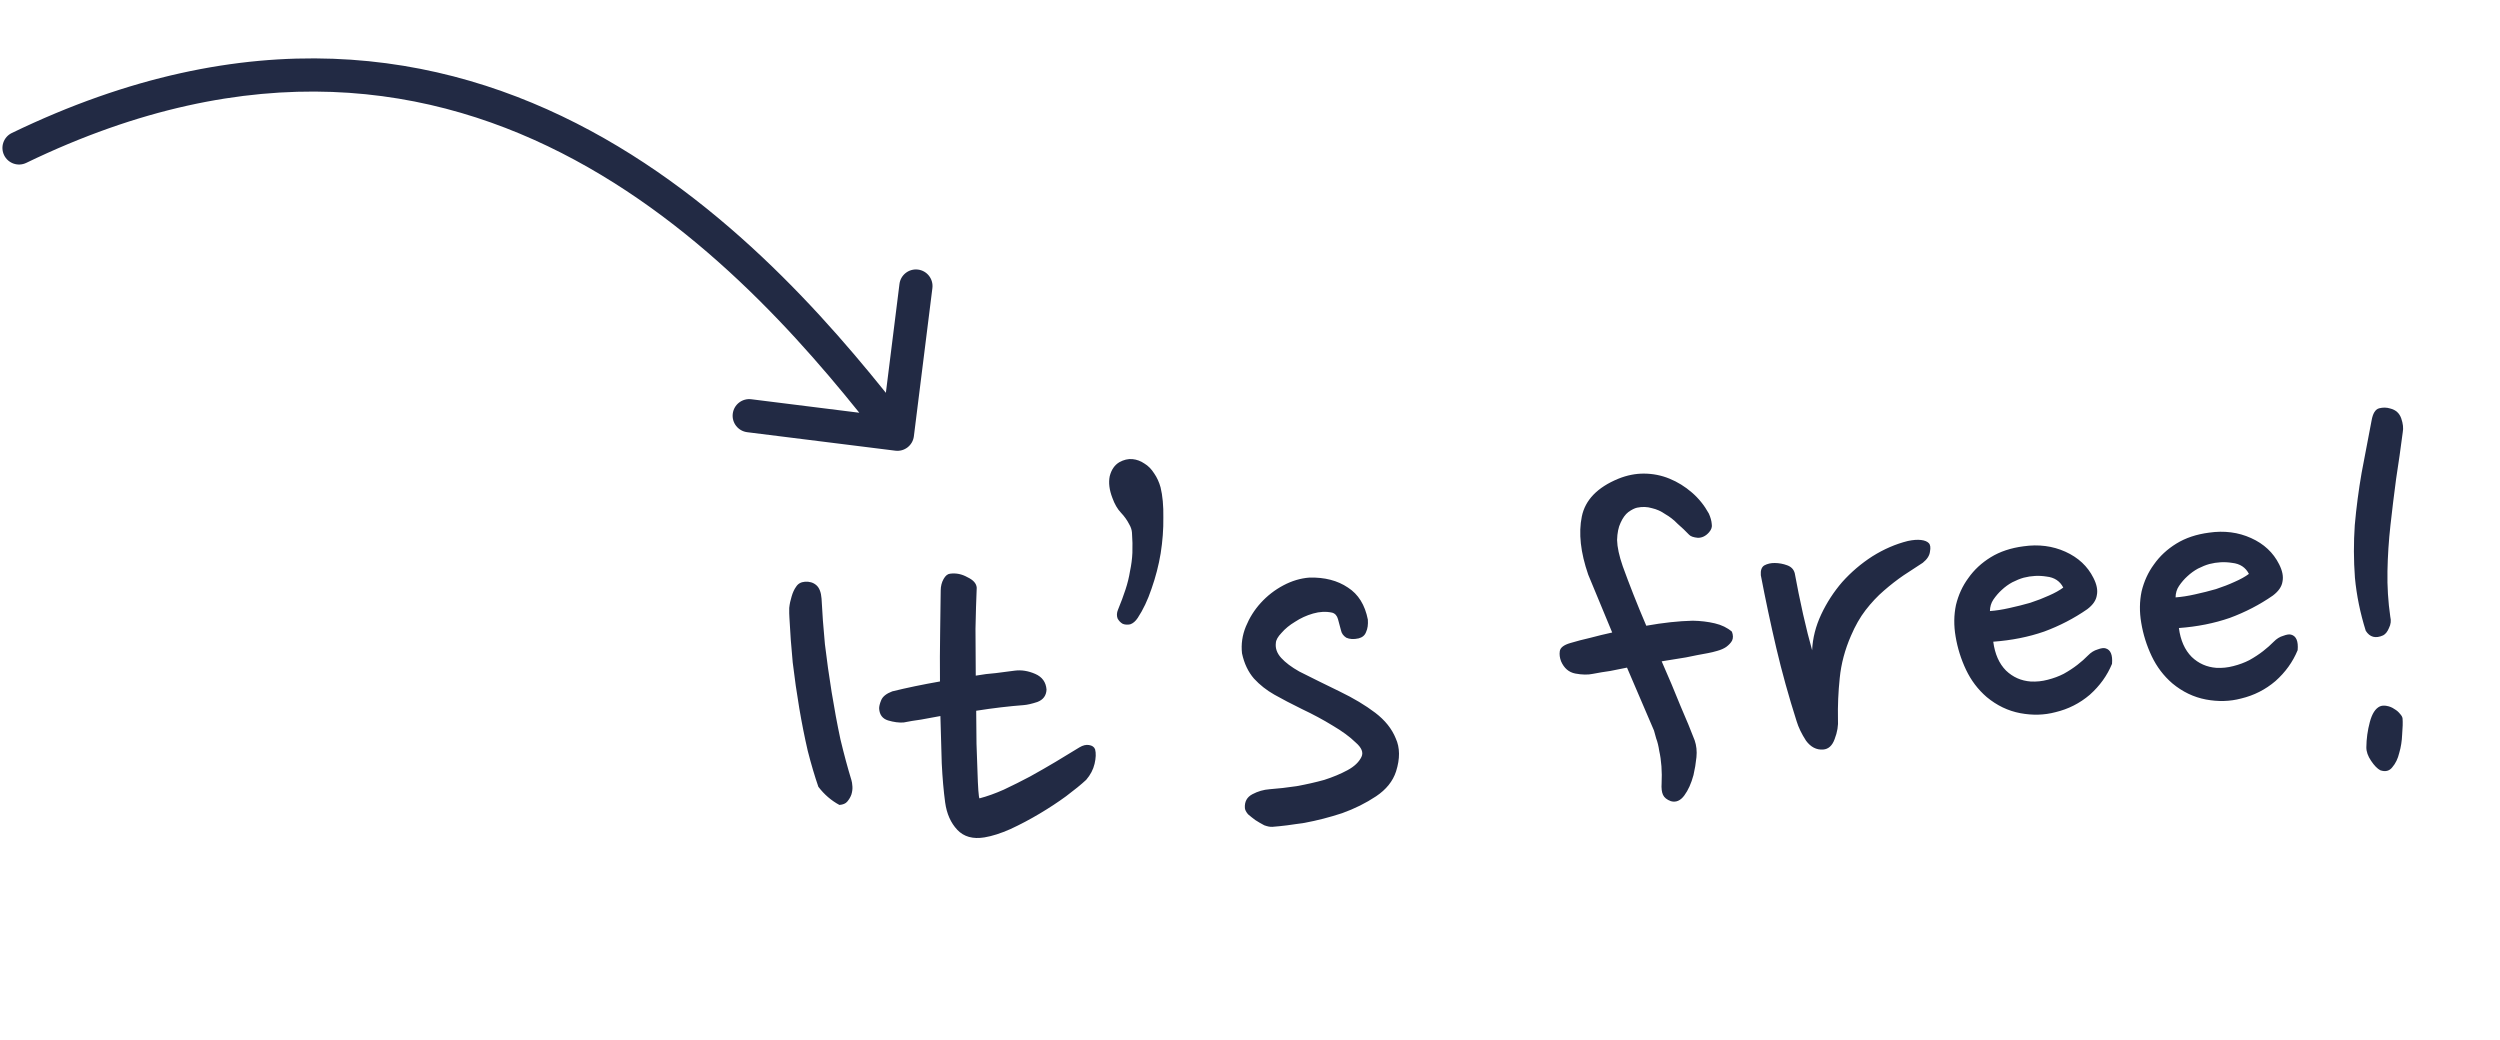 <svg width="113" height="47" viewBox="0 0 113 47" fill="none" xmlns="http://www.w3.org/2000/svg">
<path d="M0.534 6.012C0.161 6.192 0.005 6.64 0.185 7.013C0.366 7.386 0.814 7.542 1.187 7.362L0.534 6.012ZM40.47 20.371C40.881 20.423 41.256 20.131 41.307 19.72L42.144 13.022C42.195 12.611 41.904 12.236 41.493 12.185C41.082 12.134 40.707 12.425 40.656 12.836L39.912 18.79L33.958 18.046C33.547 17.995 33.172 18.286 33.121 18.697C33.069 19.108 33.361 19.483 33.772 19.535L40.47 20.371ZM1.187 7.362C11.37 2.439 19.582 3.778 25.977 7.227C32.42 10.702 37.057 16.342 39.971 20.088L41.155 19.167C38.232 15.409 33.431 9.544 26.689 5.907C19.899 2.245 11.179 0.865 0.534 6.012L1.187 7.362Z" fill="#222A44"/>
<path d="M38.484 35.26C38.505 35.323 38.52 35.418 38.529 35.546C38.538 35.657 38.523 35.779 38.484 35.91C38.444 36.025 38.38 36.134 38.292 36.237C38.218 36.323 38.101 36.371 37.941 36.383C37.574 36.186 37.257 35.912 36.99 35.563C36.828 35.093 36.667 34.552 36.51 33.938C36.368 33.322 36.241 32.682 36.128 32.017C36.013 31.335 35.914 30.645 35.831 29.945C35.763 29.244 35.713 28.566 35.681 27.91C35.673 27.799 35.67 27.654 35.673 27.478C35.692 27.3 35.728 27.129 35.78 26.965C35.831 26.784 35.9 26.635 35.987 26.516C36.074 26.381 36.205 26.308 36.38 26.295C36.588 26.279 36.76 26.331 36.897 26.449C37.034 26.567 37.113 26.77 37.134 27.057C37.165 27.697 37.216 28.383 37.286 29.116C37.371 29.831 37.472 30.554 37.59 31.283C37.708 32.013 37.84 32.725 37.988 33.42C38.15 34.098 38.316 34.711 38.484 35.26ZM45.868 30.313C46.17 30.274 46.478 30.324 46.793 30.461C47.108 30.598 47.278 30.834 47.303 31.17C47.291 31.443 47.152 31.63 46.887 31.73C46.636 31.812 46.431 31.859 46.272 31.871C45.952 31.895 45.61 31.928 45.244 31.971C44.878 32.014 44.505 32.066 44.124 32.126C44.131 32.654 44.136 33.151 44.138 33.617C44.156 34.081 44.171 34.497 44.182 34.865C44.192 35.217 44.205 35.505 44.221 35.728C44.238 35.952 44.255 36.071 44.272 36.086C44.618 35.996 44.985 35.864 45.374 35.691C45.777 35.501 46.171 35.304 46.557 35.099C46.958 34.877 47.343 34.656 47.712 34.436C48.096 34.2 48.456 33.98 48.794 33.779C48.948 33.688 49.09 33.653 49.22 33.675C49.366 33.697 49.459 33.762 49.499 33.872C49.544 34.045 49.536 34.262 49.475 34.523C49.414 34.784 49.287 35.026 49.095 35.249C48.87 35.458 48.567 35.705 48.187 35.99C47.822 36.257 47.424 36.519 46.994 36.775C46.563 37.032 46.123 37.265 45.673 37.474C45.238 37.667 44.846 37.792 44.498 37.85C43.975 37.936 43.565 37.822 43.269 37.507C42.973 37.192 42.791 36.78 42.721 36.272C42.652 35.764 42.6 35.174 42.567 34.502C42.549 33.83 42.529 33.117 42.506 32.365C42.205 32.419 41.912 32.473 41.627 32.526C41.357 32.562 41.096 32.605 40.843 32.656C40.635 32.671 40.4 32.641 40.138 32.563C39.891 32.485 39.758 32.311 39.738 32.039C39.731 31.944 39.762 31.813 39.83 31.648C39.898 31.482 40.065 31.35 40.33 31.25C40.976 31.09 41.695 30.941 42.487 30.802C42.48 30.049 42.482 29.319 42.494 28.612C42.506 27.905 42.515 27.263 42.52 26.685C42.522 26.492 42.566 26.32 42.651 26.17C42.736 26.019 42.835 25.94 42.946 25.931C43.216 25.895 43.477 25.948 43.728 26.09C43.994 26.215 44.134 26.373 44.148 26.565C44.124 27.112 44.106 27.731 44.092 28.422C44.095 29.112 44.099 29.817 44.104 30.539C44.421 30.483 44.723 30.445 45.01 30.424C45.312 30.386 45.598 30.349 45.868 30.313ZM51.041 23.699C50.947 23.513 50.822 23.338 50.666 23.173C50.509 23.008 50.38 22.785 50.279 22.504C50.141 22.145 50.1 21.819 50.159 21.526C50.234 21.232 50.379 21.02 50.594 20.892C50.794 20.781 50.991 20.735 51.185 20.752C51.379 20.77 51.56 20.837 51.729 20.953C51.897 21.053 52.044 21.202 52.171 21.402C52.297 21.585 52.393 21.794 52.458 22.03C52.55 22.409 52.592 22.863 52.583 23.393C52.59 23.922 52.549 24.462 52.462 25.014C52.373 25.55 52.235 26.082 52.05 26.609C51.879 27.119 51.67 27.559 51.425 27.93C51.324 28.082 51.211 28.178 51.085 28.22C50.959 28.245 50.846 28.237 50.747 28.197C50.646 28.14 50.568 28.057 50.512 27.949C50.471 27.824 50.477 27.695 50.532 27.563C50.668 27.232 50.782 26.927 50.873 26.647C50.965 26.368 51.033 26.09 51.077 25.814C51.136 25.537 51.172 25.261 51.184 24.988C51.195 24.698 51.188 24.394 51.165 24.075C51.156 23.947 51.114 23.822 51.041 23.699ZM60.61 28.481C60.565 28.308 60.521 28.143 60.477 27.985C60.434 27.828 60.346 27.73 60.215 27.692C59.938 27.632 59.65 27.645 59.352 27.731C59.053 27.817 58.782 27.942 58.537 28.104C58.291 28.251 58.087 28.418 57.924 28.607C57.76 28.779 57.675 28.93 57.669 29.059C57.638 29.302 57.719 29.528 57.911 29.739C58.103 29.949 58.375 30.154 58.727 30.352C59.31 30.646 59.917 30.947 60.55 31.253C61.182 31.559 61.719 31.881 62.161 32.217C62.603 32.554 62.912 32.94 63.088 33.376C63.28 33.795 63.284 34.292 63.102 34.867C62.958 35.311 62.657 35.686 62.198 35.993C61.739 36.299 61.229 36.553 60.666 36.755C60.102 36.941 59.535 37.087 58.966 37.193C58.395 37.283 57.91 37.343 57.511 37.373C57.415 37.38 57.293 37.357 57.145 37.303C57.011 37.233 56.877 37.155 56.742 37.068C56.624 36.981 56.513 36.893 56.41 36.804C56.322 36.698 56.275 36.605 56.269 36.526C56.248 36.238 56.361 36.029 56.608 35.899C56.855 35.768 57.114 35.693 57.386 35.673C57.769 35.645 58.174 35.599 58.603 35.535C59.046 35.455 59.464 35.36 59.857 35.251C60.249 35.125 60.599 34.979 60.908 34.812C61.217 34.645 61.426 34.445 61.538 34.212C61.635 34.013 61.547 33.794 61.273 33.558C61.014 33.304 60.666 33.049 60.23 32.793C59.81 32.535 59.35 32.288 58.852 32.052C58.369 31.815 57.952 31.597 57.6 31.398C57.249 31.199 56.942 30.957 56.68 30.672C56.418 30.37 56.237 29.99 56.139 29.532C56.093 29.119 56.151 28.713 56.314 28.316C56.478 27.919 56.7 27.566 56.982 27.256C57.279 26.929 57.621 26.664 58.007 26.459C58.393 26.254 58.785 26.137 59.184 26.107C59.873 26.089 60.453 26.238 60.926 26.557C61.397 26.859 61.697 27.342 61.827 28.006C61.843 28.23 61.817 28.416 61.747 28.566C61.694 28.714 61.581 28.811 61.408 28.855C61.187 28.904 61.002 28.893 60.852 28.824C60.717 28.738 60.637 28.623 60.61 28.481ZM71.998 30.458C71.776 30.506 71.511 30.502 71.202 30.444C70.909 30.386 70.695 30.201 70.56 29.89C70.5 29.734 70.481 29.583 70.502 29.437C70.523 29.275 70.682 29.151 70.98 29.065C71.263 28.98 71.562 28.902 71.878 28.83C72.208 28.742 72.539 28.661 72.871 28.589L71.787 25.973C71.441 24.972 71.344 24.097 71.498 23.348C71.651 22.598 72.203 22.028 73.153 21.637C73.542 21.48 73.93 21.404 74.315 21.407C74.716 21.41 75.099 21.486 75.463 21.636C75.827 21.785 76.163 21.993 76.471 22.259C76.78 22.525 77.036 22.843 77.24 23.213C77.316 23.384 77.36 23.541 77.371 23.685C77.396 23.812 77.357 23.935 77.253 24.055C77.106 24.226 76.935 24.311 76.743 24.309C76.549 24.291 76.417 24.245 76.347 24.17C76.191 24.005 76.018 23.841 75.83 23.678C75.656 23.498 75.469 23.352 75.268 23.238C75.082 23.108 74.883 23.018 74.671 22.97C74.457 22.905 74.232 22.898 73.995 22.947C73.885 22.971 73.753 23.037 73.601 23.145C73.464 23.251 73.348 23.412 73.251 23.628C73.154 23.827 73.101 24.088 73.092 24.409C73.1 24.73 73.185 25.124 73.348 25.594C73.489 25.984 73.648 26.406 73.826 26.858C74.004 27.31 74.199 27.785 74.412 28.283C75.172 28.147 75.873 28.071 76.513 28.056C76.867 28.062 77.198 28.102 77.509 28.175C77.819 28.248 78.077 28.374 78.282 28.551C78.342 28.707 78.344 28.844 78.288 28.96C78.232 29.06 78.142 29.155 78.021 29.244C77.914 29.316 77.781 29.374 77.624 29.418C77.483 29.46 77.341 29.495 77.199 29.521C76.882 29.577 76.55 29.642 76.202 29.715C75.854 29.773 75.489 29.832 75.108 29.892C75.416 30.591 75.698 31.26 75.954 31.899C76.224 32.521 76.439 33.043 76.599 33.464C76.68 33.699 76.707 33.954 76.679 34.228C76.651 34.503 76.607 34.771 76.546 35.032C76.445 35.409 76.307 35.716 76.132 35.953C75.957 36.191 75.755 36.278 75.526 36.214C75.344 36.148 75.225 36.052 75.168 35.928C75.111 35.804 75.09 35.629 75.105 35.403C75.118 35.145 75.115 34.889 75.097 34.634C75.078 34.378 75.045 34.148 74.998 33.943C74.965 33.721 74.919 33.532 74.859 33.376C74.815 33.203 74.782 33.085 74.761 33.022L73.541 30.176C73.288 30.227 73.035 30.277 72.782 30.328C72.528 30.363 72.266 30.406 71.998 30.458ZM86.911 25.437C86.636 25.618 86.345 25.808 86.039 26.007C85.749 26.205 85.453 26.435 85.151 26.698C84.864 26.944 84.589 27.237 84.325 27.577C84.076 27.9 83.856 28.285 83.665 28.733C83.39 29.362 83.22 30 83.156 30.647C83.09 31.278 83.063 31.897 83.076 32.506C83.097 32.793 83.047 33.094 82.926 33.407C82.819 33.704 82.646 33.861 82.407 33.879C82.104 33.901 81.845 33.768 81.632 33.479C81.433 33.172 81.291 32.878 81.206 32.596C80.851 31.483 80.545 30.382 80.289 29.294C80.031 28.19 79.798 27.092 79.589 26C79.572 25.777 79.626 25.629 79.749 25.555C79.888 25.481 80.045 25.445 80.222 25.448C80.415 25.45 80.602 25.485 80.783 25.552C80.965 25.618 81.078 25.738 81.123 25.912C81.23 26.497 81.355 27.114 81.499 27.761C81.642 28.392 81.778 28.936 81.908 29.391C81.932 28.844 82.069 28.305 82.318 27.773C82.568 27.241 82.885 26.752 83.269 26.307C83.67 25.86 84.122 25.474 84.628 25.148C85.149 24.821 85.686 24.589 86.237 24.452C86.474 24.402 86.674 24.388 86.835 24.408C86.997 24.428 87.113 24.476 87.183 24.551C87.253 24.626 87.27 24.753 87.235 24.932C87.216 25.11 87.108 25.278 86.911 25.437ZM94.343 27.537C93.747 27.95 93.098 28.287 92.395 28.547C91.692 28.791 90.925 28.944 90.095 29.005C90.168 29.561 90.36 29.996 90.672 30.31C90.983 30.608 91.356 30.773 91.792 30.805C92.049 30.818 92.304 30.792 92.556 30.725C92.824 30.657 93.066 30.567 93.282 30.455C93.513 30.326 93.72 30.19 93.902 30.048C94.084 29.907 94.242 29.767 94.376 29.628C94.51 29.49 94.656 29.399 94.813 29.355C94.969 29.296 95.088 29.279 95.171 29.305C95.4 29.368 95.497 29.602 95.463 30.006C95.245 30.535 94.91 31.001 94.459 31.403C94.006 31.789 93.488 32.052 92.904 32.191C92.401 32.325 91.873 32.339 91.32 32.236C90.766 32.132 90.259 31.889 89.798 31.506C89.404 31.166 89.093 30.755 88.865 30.275C88.637 29.794 88.48 29.292 88.393 28.769C88.309 28.278 88.314 27.805 88.409 27.348C88.519 26.891 88.706 26.484 88.969 26.128C89.23 25.756 89.568 25.442 89.982 25.187C90.397 24.932 90.89 24.767 91.462 24.693C92.144 24.595 92.776 24.676 93.357 24.938C93.938 25.201 94.36 25.595 94.623 26.121C94.773 26.414 94.825 26.675 94.777 26.903C94.746 27.13 94.601 27.342 94.343 27.537ZM91.47 26.112C91.313 26.156 91.141 26.225 90.956 26.319C90.786 26.411 90.626 26.527 90.476 26.667C90.341 26.789 90.215 26.935 90.099 27.104C89.998 27.255 89.947 27.428 89.945 27.62C90.216 27.6 90.51 27.555 90.825 27.483C91.157 27.411 91.472 27.331 91.77 27.245C92.083 27.142 92.364 27.033 92.612 26.919C92.877 26.803 93.092 26.683 93.26 26.558C93.11 26.264 92.857 26.098 92.501 26.06C92.16 26.005 91.817 26.023 91.47 26.112ZM102.734 26.919C102.139 27.332 101.49 27.669 100.787 27.929C100.083 28.173 99.316 28.326 98.486 28.387C98.559 28.943 98.752 29.378 99.064 29.692C99.374 29.99 99.748 30.155 100.183 30.187C100.441 30.2 100.695 30.174 100.947 30.107C101.215 30.039 101.457 29.949 101.673 29.837C101.904 29.708 102.111 29.572 102.293 29.43C102.475 29.288 102.633 29.148 102.768 29.01C102.902 28.872 103.047 28.781 103.205 28.738C103.361 28.678 103.48 28.661 103.562 28.687C103.791 28.75 103.889 28.984 103.854 29.387C103.636 29.917 103.302 30.383 102.85 30.785C102.397 31.171 101.879 31.434 101.296 31.573C100.792 31.707 100.264 31.721 99.711 31.618C99.158 31.514 98.65 31.271 98.189 30.888C97.795 30.548 97.484 30.137 97.256 29.657C97.028 29.176 96.871 28.674 96.784 28.151C96.7 27.66 96.705 27.187 96.8 26.73C96.911 26.273 97.097 25.866 97.36 25.51C97.621 25.138 97.959 24.824 98.374 24.569C98.788 24.314 99.281 24.149 99.853 24.075C100.536 23.977 101.168 24.058 101.748 24.32C102.329 24.582 102.751 24.977 103.015 25.503C103.165 25.797 103.216 26.057 103.169 26.285C103.137 26.512 102.992 26.724 102.734 26.919ZM99.862 25.494C99.704 25.538 99.533 25.607 99.347 25.701C99.178 25.793 99.018 25.909 98.868 26.049C98.732 26.171 98.606 26.317 98.491 26.486C98.389 26.637 98.338 26.81 98.336 27.002C98.607 26.982 98.901 26.937 99.216 26.865C99.548 26.793 99.863 26.713 100.162 26.627C100.475 26.524 100.756 26.415 101.004 26.3C101.268 26.185 101.484 26.065 101.651 25.94C101.501 25.646 101.248 25.48 100.892 25.442C100.551 25.387 100.208 25.405 99.862 25.494ZM108.605 19.532C108.513 20.245 108.413 20.95 108.304 21.648C108.211 22.345 108.126 23.041 108.049 23.736C107.971 24.432 107.926 25.125 107.913 25.816C107.9 26.507 107.942 27.193 108.041 27.876C108.085 28.049 108.066 28.219 107.982 28.386C107.914 28.551 107.826 28.662 107.718 28.718C107.376 28.872 107.114 28.802 106.932 28.511C106.681 27.711 106.518 26.913 106.443 26.116C106.384 25.319 106.382 24.525 106.436 23.735C106.506 22.943 106.609 22.158 106.744 21.378C106.894 20.581 107.044 19.791 107.195 19.01C107.251 18.685 107.366 18.5 107.539 18.455C107.713 18.41 107.881 18.414 108.045 18.466C108.291 18.528 108.454 18.677 108.536 18.911C108.617 19.146 108.64 19.353 108.605 19.532ZM108.596 32.48C108.609 32.655 108.603 32.896 108.577 33.203C108.566 33.492 108.523 33.769 108.446 34.031C108.385 34.292 108.28 34.508 108.132 34.68C108.001 34.85 107.819 34.895 107.589 34.816C107.455 34.745 107.317 34.603 107.173 34.389C107.028 34.175 106.957 33.972 106.959 33.779C106.963 33.394 107.015 33.013 107.116 32.637C107.216 32.26 107.367 32.025 107.569 31.93C107.662 31.891 107.766 31.883 107.88 31.907C108.01 31.929 108.126 31.977 108.228 32.05C108.328 32.106 108.414 32.18 108.485 32.271C108.554 32.346 108.591 32.416 108.596 32.48Z" fill="#222A44"/>
</svg>
